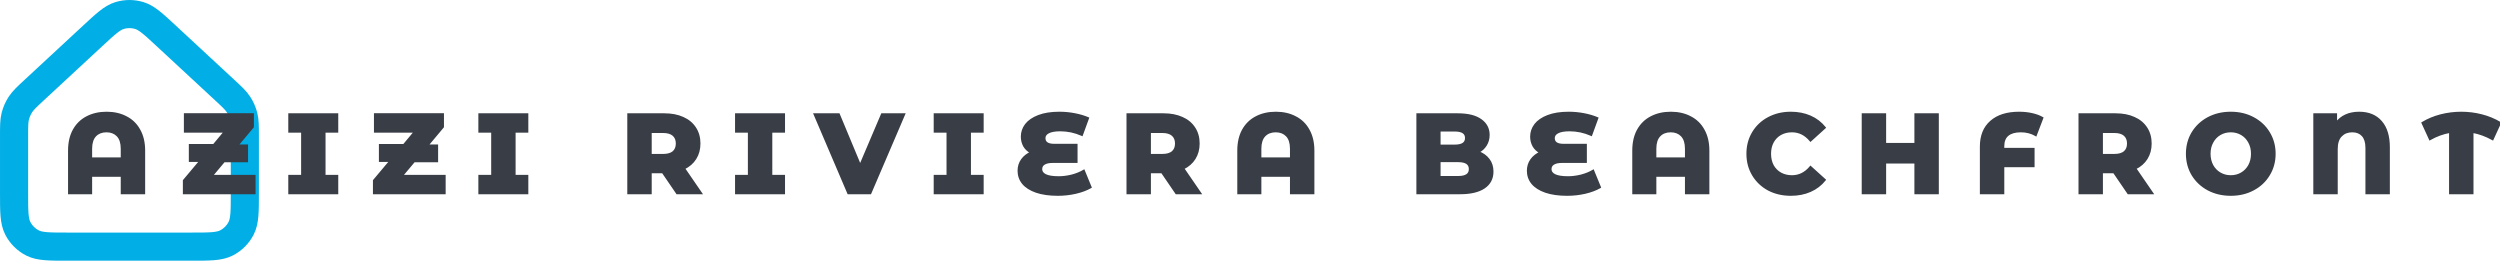 <svg width="889" height="93" viewBox="0 0 889 93" fill="none" xmlns="http://www.w3.org/2000/svg">
<path d="M5.004 48.455C5.004 44.849 5.004 43.046 5.429 41.359C5.806 39.864 6.427 38.442 7.267 37.15C8.215 35.691 9.537 34.465 12.182 32.014L32.973 12.745C37.578 8.477 39.88 6.343 42.497 5.536C44.802 4.826 47.267 4.826 49.572 5.536C52.189 6.343 54.491 8.477 59.096 12.745L79.886 32.014C82.531 34.465 83.854 35.691 84.802 37.15C85.642 38.442 86.263 39.864 86.64 41.359C87.065 43.046 87.065 44.849 87.065 48.455V68.49C87.065 75.215 87.065 78.578 85.756 81.147C84.605 83.407 82.768 85.244 80.508 86.395C77.939 87.704 74.576 87.704 67.851 87.704H24.218C17.492 87.704 14.13 87.704 11.561 86.395C9.301 85.244 7.464 83.407 6.313 81.147C5.004 78.578 5.004 75.215 5.004 68.49V48.455Z" stroke="#01AEE6" stroke-width="10"/>
<path d="M37.908 40.109C40.55 40.109 42.872 40.642 44.873 41.71C46.902 42.751 48.463 44.285 49.557 46.313C50.678 48.315 51.238 50.73 51.238 53.559V68.69H43.312V62.485H32.384V68.69H24.578V53.559C24.578 50.73 25.125 48.315 26.22 46.313C27.34 44.285 28.902 42.751 30.903 41.71C32.931 40.642 35.266 40.109 37.908 40.109ZM43.312 56.361V52.878C43.312 50.823 42.819 49.276 41.831 48.235C40.844 47.194 39.523 46.673 37.868 46.673C36.187 46.673 34.853 47.194 33.865 48.235C32.878 49.276 32.384 50.823 32.384 52.878V56.361H43.312ZM90.505 62.565V68.69H65.407V64.207L71.291 57.201H67.528V51.597H76.015L80.018 46.794H65.767V40.629H89.905V45.112L84.341 51.757H87.823V57.322H79.657L75.254 62.565H90.505ZM115.382 46.794V62.565H119.906V68.69H102.893V62.565H107.456V46.794H102.893V40.669H119.906V46.794H115.382ZM158.095 62.565V68.69H132.996V64.207L138.881 57.201H135.118V51.597H143.604L147.607 46.794H133.356V40.629H157.495V45.112L151.93 51.757H155.413V57.322H147.247L142.844 62.565H158.095ZM182.972 46.794V62.565H187.495V68.69H170.482V62.565H175.046V46.794H170.482V40.669H187.495V46.794H182.972ZM235.693 61.244H231.369V68.69H223.443V40.669H236.253C238.788 40.669 240.99 41.096 242.858 41.95C244.726 42.777 246.167 43.978 247.181 45.553C248.195 47.1 248.702 48.929 248.702 51.037C248.702 53.065 248.222 54.84 247.261 56.361C246.327 57.855 244.98 59.029 243.218 59.883L249.263 68.69H240.776L235.693 61.244ZM240.696 51.037C240.696 49.729 240.283 48.715 239.455 47.995C238.628 47.274 237.401 46.914 235.773 46.914H231.369V55.12H235.773C237.401 55.12 238.628 54.773 239.455 54.079C240.283 53.358 240.696 52.344 240.696 51.037ZM274.251 46.794V62.565H278.774V68.69H261.761V62.565H266.325V46.794H261.761V40.669H278.774V46.794H274.251ZM321.487 40.669L309.478 68.69H301.672L289.703 40.669H298.27L305.875 58.923L313.641 40.669H321.487ZM344.889 46.794V62.565H349.413V68.69H332.4V62.565H336.964V46.794H332.4V40.669H349.413V46.794H344.889ZM387.802 66.568C386.361 67.396 384.613 68.049 382.559 68.53C380.504 69.01 378.369 69.25 376.154 69.25C373.165 69.25 370.616 68.89 368.508 68.17C366.427 67.449 364.852 66.448 363.785 65.167C362.744 63.886 362.223 62.405 362.223 60.724C362.223 59.256 362.624 57.962 363.424 56.841C364.225 55.72 365.332 54.853 366.747 54.239C365.653 53.679 364.812 52.905 364.225 51.917C363.664 50.903 363.384 49.796 363.384 48.595C363.384 47.047 363.865 45.633 364.825 44.352C365.813 43.071 367.307 42.043 369.309 41.27C371.31 40.496 373.779 40.109 376.714 40.109C378.556 40.109 380.37 40.282 382.158 40.629C383.946 40.976 385.521 41.443 386.882 42.03L384.72 47.955C382.238 46.86 379.676 46.313 377.034 46.313C375.14 46.313 373.725 46.567 372.791 47.074C371.857 47.554 371.39 48.235 371.39 49.115C371.39 50.717 372.551 51.517 374.873 51.517H382.799V57.562H374.352C372.991 57.562 371.964 57.788 371.27 58.242C370.576 58.669 370.229 59.31 370.229 60.164C370.229 61.071 370.736 61.778 371.751 62.285C372.765 62.792 374.339 63.046 376.474 63.046C377.995 63.046 379.556 62.846 381.158 62.445C382.785 62.018 384.2 61.445 385.401 60.724L387.802 66.568ZM413.208 61.244H408.885V68.69H400.959V40.669H413.768C416.304 40.669 418.505 41.096 420.373 41.95C422.241 42.777 423.683 43.978 424.697 45.553C425.711 47.1 426.218 48.929 426.218 51.037C426.218 53.065 425.737 54.84 424.777 56.361C423.843 57.855 422.495 59.029 420.734 59.883L426.778 68.69H418.292L413.208 61.244ZM418.212 51.037C418.212 49.729 417.798 48.715 416.971 47.995C416.144 47.274 414.916 46.914 413.288 46.914H408.885V55.12H413.288C414.916 55.12 416.144 54.773 416.971 54.079C417.798 53.358 418.212 52.344 418.212 51.037ZM453.688 40.109C456.33 40.109 458.651 40.642 460.653 41.71C462.681 42.751 464.242 44.285 465.336 46.313C466.457 48.315 467.018 50.73 467.018 53.559V68.69H459.092V62.485H448.164V68.69H440.358V53.559C440.358 50.73 440.905 48.315 441.999 46.313C443.12 44.285 444.681 42.751 446.682 41.71C448.711 40.642 451.046 40.109 453.688 40.109ZM459.092 56.361V52.878C459.092 50.823 458.598 49.276 457.611 48.235C456.623 47.194 455.302 46.673 453.648 46.673C451.966 46.673 450.632 47.194 449.645 48.235C448.657 49.276 448.164 50.823 448.164 52.878V56.361H459.092ZM525.58 54.079C527.181 54.639 528.435 55.52 529.343 56.721C530.25 57.895 530.704 59.323 530.704 61.004C530.704 63.459 529.716 65.354 527.741 66.689C525.767 68.023 522.911 68.69 519.175 68.69H504.044V40.669H518.374C521.95 40.669 524.672 41.336 526.541 42.67C528.409 43.978 529.343 45.753 529.343 47.995C529.343 49.329 529.009 50.53 528.342 51.597C527.701 52.638 526.781 53.465 525.58 54.079ZM511.89 46.393V51.797H517.334C520.002 51.797 521.337 50.89 521.337 49.075C521.337 47.287 520.002 46.393 517.334 46.393H511.89ZM518.535 62.966C521.31 62.966 522.698 62.018 522.698 60.124C522.698 58.229 521.31 57.282 518.535 57.282H511.89V62.966H518.535ZM568.914 66.568C567.473 67.396 565.725 68.049 563.67 68.53C561.616 69.01 559.481 69.25 557.266 69.25C554.277 69.25 551.728 68.89 549.62 68.17C547.538 67.449 545.964 66.448 544.896 65.167C543.856 63.886 543.335 62.405 543.335 60.724C543.335 59.256 543.736 57.962 544.536 56.841C545.337 55.72 546.444 54.853 547.859 54.239C546.764 53.679 545.924 52.905 545.337 51.917C544.776 50.903 544.496 49.796 544.496 48.595C544.496 47.047 544.976 45.633 545.937 44.352C546.925 43.071 548.419 42.043 550.421 41.27C552.422 40.496 554.891 40.109 557.826 40.109C559.667 40.109 561.482 40.282 563.27 40.629C565.058 40.976 566.633 41.443 567.994 42.03L565.832 47.955C563.35 46.86 560.788 46.313 558.146 46.313C556.252 46.313 554.837 46.567 553.903 47.074C552.969 47.554 552.502 48.235 552.502 49.115C552.502 50.717 553.663 51.517 555.985 51.517H563.911V57.562H555.464C554.103 57.562 553.076 57.788 552.382 58.242C551.688 58.669 551.341 59.31 551.341 60.164C551.341 61.071 551.848 61.778 552.862 62.285C553.876 62.792 555.451 63.046 557.586 63.046C559.107 63.046 560.668 62.846 562.269 62.445C563.897 62.018 565.312 61.445 566.513 60.724L568.914 66.568ZM594.144 40.109C596.786 40.109 599.108 40.642 601.109 41.71C603.138 42.751 604.699 44.285 605.793 46.313C606.914 48.315 607.474 50.73 607.474 53.559V68.69H599.548V62.485H588.62V68.69H580.814V53.559C580.814 50.73 581.361 48.315 582.455 46.313C583.576 44.285 585.137 42.751 587.139 41.71C589.167 40.642 591.502 40.109 594.144 40.109ZM599.548 56.361V52.878C599.548 50.823 599.054 49.276 598.067 48.235C597.08 47.194 595.759 46.673 594.104 46.673C592.423 46.673 591.089 47.194 590.101 48.235C589.114 49.276 588.62 50.823 588.62 52.878V56.361H599.548ZM636.814 69.25C633.878 69.25 631.236 68.637 628.888 67.409C626.566 66.155 624.738 64.42 623.404 62.205C622.069 59.99 621.402 57.482 621.402 54.679C621.402 51.877 622.069 49.369 623.404 47.154C624.738 44.939 626.566 43.218 628.888 41.99C631.236 40.736 633.878 40.109 636.814 40.109C639.376 40.109 641.684 40.562 643.739 41.47C645.794 42.377 647.502 43.685 648.863 45.393L643.819 49.956C642.004 47.768 639.803 46.673 637.214 46.673C635.693 46.673 634.332 47.007 633.131 47.674C631.957 48.341 631.036 49.289 630.369 50.516C629.729 51.717 629.408 53.105 629.408 54.679C629.408 56.254 629.729 57.655 630.369 58.883C631.036 60.084 631.957 61.018 633.131 61.685C634.332 62.352 635.693 62.685 637.214 62.685C639.803 62.685 642.004 61.591 643.819 59.403L648.863 63.967C647.502 65.674 645.794 66.982 643.739 67.889C641.684 68.797 639.376 69.25 636.814 69.25ZM689.064 40.669V68.69H681.138V57.762H670.33V68.69H662.404V40.669H670.33V51.197H681.138V40.669H689.064ZM718.593 46.673C716.565 46.673 715.017 47.114 713.949 47.995C712.882 48.875 712.348 50.209 712.348 51.998V52.958H723.116V59.083H712.348V68.69H704.422V52.118C704.422 48.301 705.61 45.352 707.985 43.271C710.36 41.163 713.696 40.109 717.992 40.109C719.62 40.109 721.141 40.269 722.556 40.589C723.997 40.909 725.224 41.363 726.238 41.95L723.917 48.035C722.369 47.127 720.594 46.673 718.593 46.673ZM751.742 61.244H747.419V68.69H739.493V40.669H752.303C754.838 40.669 757.039 41.096 758.908 41.95C760.776 42.777 762.217 43.978 763.231 45.553C764.245 47.1 764.752 48.929 764.752 51.037C764.752 53.065 764.272 54.84 763.311 56.361C762.377 57.855 761.029 59.029 759.268 59.883L765.312 68.69H756.826L751.742 61.244ZM756.746 51.037C756.746 49.729 756.332 48.715 755.505 47.995C754.678 47.274 753.45 46.914 751.822 46.914H747.419V55.12H751.822C753.45 55.12 754.678 54.773 755.505 54.079C756.332 53.358 756.746 52.344 756.746 51.037ZM793.263 69.25C790.3 69.25 787.632 68.623 785.257 67.369C782.908 66.115 781.053 64.38 779.692 62.165C778.358 59.95 777.691 57.455 777.691 54.679C777.691 51.904 778.358 49.409 779.692 47.194C781.053 44.979 782.908 43.244 785.257 41.99C787.632 40.736 790.3 40.109 793.263 40.109C796.225 40.109 798.88 40.736 801.229 41.99C803.604 43.244 805.458 44.979 806.793 47.194C808.154 49.409 808.834 51.904 808.834 54.679C808.834 57.455 808.154 59.95 806.793 62.165C805.458 64.38 803.604 66.115 801.229 67.369C798.88 68.623 796.225 69.25 793.263 69.25ZM793.263 62.685C794.677 62.685 795.958 62.352 797.105 61.685C798.253 61.018 799.16 60.084 799.827 58.883C800.495 57.655 800.828 56.254 800.828 54.679C800.828 53.105 800.495 51.717 799.827 50.516C799.16 49.289 798.253 48.341 797.105 47.674C795.958 47.007 794.677 46.673 793.263 46.673C791.848 46.673 790.567 47.007 789.42 47.674C788.272 48.341 787.365 49.289 786.698 50.516C786.03 51.717 785.697 53.105 785.697 54.679C785.697 56.254 786.03 57.655 786.698 58.883C787.365 60.084 788.272 61.018 789.42 61.685C790.567 62.352 791.848 62.685 793.263 62.685ZM838.925 40.109C842.261 40.109 844.849 41.176 846.691 43.311C848.532 45.419 849.453 48.435 849.453 52.358V68.69H841.527V52.598C841.527 50.623 841.073 49.142 840.166 48.155C839.285 47.167 838.044 46.673 836.443 46.673C834.788 46.673 833.454 47.207 832.44 48.275C831.426 49.316 830.919 50.89 830.919 52.998V68.69H822.993V40.669H830.679V43.871C832.573 41.363 835.322 40.109 838.925 40.109ZM886.357 49.476C884.009 48.168 881.62 47.301 879.192 46.874V68.69H871.266V46.874C868.784 47.301 866.396 48.168 864.1 49.476L861.458 43.711C863.407 42.537 865.555 41.643 867.903 41.029C870.278 40.416 872.72 40.109 875.229 40.109C877.737 40.109 880.166 40.416 882.514 41.029C884.889 41.643 887.051 42.537 888.999 43.711L886.357 49.476Z" fill="#393E46"/>
<path d="M44.873 41.71L44.695 42.045L44.7 42.048L44.873 41.71ZM49.557 46.313L49.223 46.494L49.226 46.499L49.557 46.313ZM51.238 68.69V69.07H51.618V68.69H51.238ZM43.312 68.69H42.933V69.07H43.312V68.69ZM43.312 62.485H43.692V62.106H43.312V62.485ZM32.384 62.485V62.106H32.004V62.485H32.384ZM32.384 68.69V69.07H32.764V68.69H32.384ZM24.578 68.69H24.199V69.07H24.578V68.69ZM26.22 46.313L25.887 46.13L25.886 46.131L26.22 46.313ZM30.903 41.71L31.078 42.047L31.08 42.046L30.903 41.71ZM43.312 56.361V56.74H43.692V56.361H43.312ZM41.831 48.235L42.107 47.973L41.831 48.235ZM33.865 48.235L33.59 47.973L33.865 48.235ZM32.384 56.361H32.004V56.74H32.384V56.361ZM37.908 40.488C40.498 40.488 42.757 41.011 44.695 42.045L45.052 41.375C42.987 40.273 40.602 39.729 37.908 39.729V40.488ZM44.7 42.048C46.659 43.053 48.165 44.532 49.223 46.494L49.891 46.133C48.761 44.038 47.144 42.448 45.047 41.372L44.7 42.048ZM49.226 46.499C50.308 48.432 50.858 50.78 50.858 53.559H51.618C51.618 50.68 51.048 48.198 49.888 46.128L49.226 46.499ZM50.858 53.559V68.69H51.618V53.559H50.858ZM51.238 68.31H43.312V69.07H51.238V68.31ZM43.692 68.69V62.485H42.933V68.69H43.692ZM43.312 62.106H32.384V62.865H43.312V62.106ZM32.004 62.485V68.69H32.764V62.485H32.004ZM32.384 68.31H24.578V69.07H32.384V68.31ZM24.958 68.69V53.559H24.199V68.69H24.958ZM24.958 53.559C24.958 50.779 25.496 48.429 26.553 46.495L25.886 46.131C24.755 48.2 24.199 50.681 24.199 53.559H24.958ZM26.552 46.497C27.638 44.532 29.145 43.052 31.078 42.047L30.728 41.373C28.658 42.449 27.043 44.038 25.887 46.13L26.552 46.497ZM31.08 42.046C33.046 41.011 35.319 40.488 37.908 40.488V39.729C35.214 39.729 32.817 40.273 30.726 41.374L31.08 42.046ZM43.692 56.361V52.878H42.933V56.361H43.692ZM43.692 52.878C43.692 50.768 43.185 49.11 42.107 47.973L41.556 48.496C42.452 49.441 42.933 50.879 42.933 52.878H43.692ZM42.107 47.973C41.036 46.845 39.61 46.294 37.868 46.294V47.053C39.436 47.053 40.651 47.543 41.556 48.496L42.107 47.973ZM37.868 46.294C36.102 46.294 34.661 46.844 33.59 47.973L34.141 48.496C35.044 47.544 36.272 47.053 37.868 47.053V46.294ZM33.59 47.973C32.511 49.11 32.004 50.768 32.004 52.878H32.764C32.764 50.879 33.245 49.441 34.141 48.496L33.59 47.973ZM32.004 52.878V56.361H32.764V52.878H32.004ZM32.384 56.74H43.312V55.981H32.384V56.74ZM90.505 62.565H90.885V62.186H90.505V62.565ZM90.505 68.69V69.07H90.885V68.69H90.505ZM65.407 68.69H65.027V69.07H65.407V68.69ZM65.407 64.207L65.116 63.962L65.027 64.068V64.207H65.407ZM71.291 57.201L71.582 57.446L72.106 56.822H71.291V57.201ZM67.528 57.201H67.148V57.581H67.528V57.201ZM67.528 51.597V51.217H67.148V51.597H67.528ZM76.015 51.597V51.977H76.192L76.306 51.84L76.015 51.597ZM80.018 46.794L80.309 47.037L80.828 46.414H80.018V46.794ZM65.767 46.794H65.387V47.173H65.767V46.794ZM65.767 40.629V40.249H65.387V40.629H65.767ZM89.905 40.629H90.285V40.249H89.905V40.629ZM89.905 45.112L90.196 45.356L90.285 45.25V45.112H89.905ZM84.341 51.757L84.05 51.514L83.528 52.137H84.341V51.757ZM87.823 51.757H88.203V51.378H87.823V51.757ZM87.823 57.322V57.701H88.203V57.322H87.823ZM79.657 57.322V56.942H79.48L79.367 57.077L79.657 57.322ZM75.254 62.565L74.963 62.321L74.439 62.945H75.254V62.565ZM90.126 62.565V68.69H90.885V62.565H90.126ZM90.505 68.31H65.407V69.07H90.505V68.31ZM65.786 68.69V64.207H65.027V68.69H65.786ZM65.698 64.451L71.582 57.446L71 56.957L65.116 63.962L65.698 64.451ZM71.291 56.822H67.528V57.581H71.291V56.822ZM67.908 57.201V51.597H67.148V57.201H67.908ZM67.528 51.977H76.015V51.217H67.528V51.977ZM76.306 51.84L80.309 47.037L79.726 46.55L75.723 51.354L76.306 51.84ZM80.018 46.414H65.767V47.173H80.018V46.414ZM66.147 46.794V40.629H65.387V46.794H66.147ZM65.767 41.009H89.905V40.249H65.767V41.009ZM89.525 40.629V45.112H90.285V40.629H89.525ZM89.614 44.869L84.05 51.514L84.632 52.001L90.196 45.356L89.614 44.869ZM84.341 52.137H87.823V51.378H84.341V52.137ZM87.444 51.757V57.322H88.203V51.757H87.444ZM87.823 56.942H79.657V57.701H87.823V56.942ZM79.367 57.077L74.963 62.321L75.545 62.81L79.948 57.566L79.367 57.077ZM75.254 62.945H90.505V62.186H75.254V62.945ZM115.382 46.794V46.414H115.002V46.794H115.382ZM115.382 62.565H115.002V62.945H115.382V62.565ZM119.906 62.565H120.285V62.186H119.906V62.565ZM119.906 68.69V69.07H120.285V68.69H119.906ZM102.893 68.69H102.513V69.07H102.893V68.69ZM102.893 62.565V62.186H102.513V62.565H102.893ZM107.456 62.565V62.945H107.836V62.565H107.456ZM107.456 46.794H107.836V46.414H107.456V46.794ZM102.893 46.794H102.513V47.173H102.893V46.794ZM102.893 40.669V40.289H102.513V40.669H102.893ZM119.906 40.669H120.285V40.289H119.906V40.669ZM119.906 46.794V47.173H120.285V46.794H119.906ZM115.002 46.794V62.565H115.762V46.794H115.002ZM115.382 62.945H119.906V62.186H115.382V62.945ZM119.526 62.565V68.69H120.285V62.565H119.526ZM119.906 68.31H102.893V69.07H119.906V68.31ZM103.273 68.69V62.565H102.513V68.69H103.273ZM102.893 62.945H107.456V62.186H102.893V62.945ZM107.836 62.565V46.794H107.076V62.565H107.836ZM107.456 46.414H102.893V47.173H107.456V46.414ZM103.273 46.794V40.669H102.513V46.794H103.273ZM102.893 41.049H119.906V40.289H102.893V41.049ZM119.526 40.669V46.794H120.285V40.669H119.526ZM119.906 46.414H115.382V47.173H119.906V46.414ZM158.095 62.565H158.475V62.186H158.095V62.565ZM158.095 68.69V69.07H158.475V68.69H158.095ZM132.996 68.69H132.616V69.07H132.996V68.69ZM132.996 64.207L132.705 63.962L132.616 64.068V64.207H132.996ZM138.881 57.201L139.171 57.446L139.696 56.822H138.881V57.201ZM135.118 57.201H134.738V57.581H135.118V57.201ZM135.118 51.597V51.217H134.738V51.597H135.118ZM143.604 51.597V51.977H143.782L143.896 51.84L143.604 51.597ZM147.607 46.794L147.899 47.037L148.418 46.414H147.607V46.794ZM133.356 46.794H132.977V47.173H133.356V46.794ZM133.356 40.629V40.249H132.977V40.629H133.356ZM157.495 40.629H157.874V40.249H157.495V40.629ZM157.495 45.112L157.786 45.356L157.874 45.25V45.112H157.495ZM151.93 51.757L151.639 51.514L151.117 52.137H151.93V51.757ZM155.413 51.757H155.793V51.378H155.413V51.757ZM155.413 57.322V57.701H155.793V57.322H155.413ZM147.247 57.322V56.942H147.07L146.956 57.077L147.247 57.322ZM142.844 62.565L142.553 62.321L142.029 62.945H142.844V62.565ZM157.715 62.565V68.69H158.475V62.565H157.715ZM158.095 68.31H132.996V69.07H158.095V68.31ZM133.376 68.69V64.207H132.616V68.69H133.376ZM133.287 64.451L139.171 57.446L138.59 56.957L132.705 63.962L133.287 64.451ZM138.881 56.822H135.118V57.581H138.881V56.822ZM135.498 57.201V51.597H134.738V57.201H135.498ZM135.118 51.977H143.604V51.217H135.118V51.977ZM143.896 51.84L147.899 47.037L147.315 46.55L143.312 51.354L143.896 51.84ZM147.607 46.414H133.356V47.173H147.607V46.414ZM133.736 46.794V40.629H132.977V46.794H133.736ZM133.356 41.009H157.495V40.249H133.356V41.009ZM157.115 40.629V45.112H157.874V40.629H157.115ZM157.203 44.869L151.639 51.514L152.222 52.001L157.786 45.356L157.203 44.869ZM151.93 52.137H155.413V51.378H151.93V52.137ZM155.033 51.757V57.322H155.793V51.757H155.033ZM155.413 56.942H147.247V57.701H155.413V56.942ZM146.956 57.077L142.553 62.321L143.134 62.81L147.538 57.566L146.956 57.077ZM142.844 62.945H158.095V62.186H142.844V62.945ZM182.972 46.794V46.414H182.592V46.794H182.972ZM182.972 62.565H182.592V62.945H182.972V62.565ZM187.495 62.565H187.875V62.186H187.495V62.565ZM187.495 68.69V69.07H187.875V68.69H187.495ZM170.482 68.69H170.103V69.07H170.482V68.69ZM170.482 62.565V62.186H170.103V62.565H170.482ZM175.046 62.565V62.945H175.426V62.565H175.046ZM175.046 46.794H175.426V46.414H175.046V46.794ZM170.482 46.794H170.103V47.173H170.482V46.794ZM170.482 40.669V40.289H170.103V40.669H170.482ZM187.495 40.669H187.875V40.289H187.495V40.669ZM187.495 46.794V47.173H187.875V46.794H187.495ZM182.592 46.794V62.565H183.351V46.794H182.592ZM182.972 62.945H187.495V62.186H182.972V62.945ZM187.115 62.565V68.69H187.875V62.565H187.115ZM187.495 68.31H170.482V69.07H187.495V68.31ZM170.862 68.69V62.565H170.103V68.69H170.862ZM170.482 62.945H175.046V62.186H170.482V62.945ZM175.426 62.565V46.794H174.666V62.565H175.426ZM175.046 46.414H170.482V47.173H175.046V46.414ZM170.862 46.794V40.669H170.103V46.794H170.862ZM170.482 41.049H187.495V40.289H170.482V41.049ZM187.115 40.669V46.794H187.875V40.669H187.115ZM187.495 46.414H182.972V47.173H187.495V46.414ZM235.693 61.244L236.006 61.03L235.893 60.865H235.693V61.244ZM231.369 61.244V60.865H230.99V61.244H231.369ZM231.369 68.69V69.07H231.749V68.69H231.369ZM223.443 68.69H223.064V69.07H223.443V68.69ZM223.443 40.669V40.289H223.064V40.669H223.443ZM242.858 41.95L242.7 42.295L242.704 42.297L242.858 41.95ZM247.181 45.553L246.862 45.758L246.864 45.761L247.181 45.553ZM247.261 56.361L246.94 56.158L246.939 56.16L247.261 56.361ZM243.218 59.883L243.053 59.542L242.655 59.734L242.905 60.098L243.218 59.883ZM249.263 68.69V69.07H249.984L249.576 68.475L249.263 68.69ZM240.776 68.69L240.463 68.904L240.576 69.07H240.776V68.69ZM231.369 46.914V46.534H230.99V46.914H231.369ZM231.369 55.12H230.99V55.5H231.369V55.12ZM239.455 54.079L239.7 54.37L239.705 54.365L239.455 54.079ZM235.693 60.865H231.369V61.624H235.693V60.865ZM230.99 61.244V68.69H231.749V61.244H230.99ZM231.369 68.31H223.443V69.07H231.369V68.31ZM223.823 68.69V40.669H223.064V68.69H223.823ZM223.443 41.049H236.253V40.289H223.443V41.049ZM236.253 41.049C238.746 41.049 240.892 41.469 242.7 42.295L243.016 41.605C241.088 40.723 238.83 40.289 236.253 40.289V41.049ZM242.704 42.297C244.511 43.097 245.892 44.252 246.862 45.758L247.5 45.347C246.443 43.705 244.941 42.457 243.012 41.603L242.704 42.297ZM246.864 45.761C247.832 47.239 248.323 48.992 248.323 51.037H249.082C249.082 48.865 248.559 46.963 247.499 45.345L246.864 45.761ZM248.323 51.037C248.323 53.003 247.858 54.705 246.94 56.158L247.582 56.564C248.586 54.974 249.082 53.127 249.082 51.037H248.323ZM246.939 56.16C246.047 57.587 244.757 58.715 243.053 59.542L243.384 60.225C245.202 59.343 246.607 58.124 247.583 56.562L246.939 56.16ZM242.905 60.098L248.95 68.905L249.576 68.475L243.531 59.669L242.905 60.098ZM249.263 68.31H240.776V69.07H249.263V68.31ZM241.09 68.476L236.006 61.03L235.379 61.459L240.463 68.904L241.09 68.476ZM241.076 51.037C241.076 49.642 240.631 48.515 239.705 47.708L239.206 48.281C239.935 48.915 240.317 49.816 240.317 51.037H241.076ZM239.705 47.708C238.782 46.904 237.449 46.534 235.773 46.534V47.294C237.352 47.294 238.475 47.644 239.206 48.281L239.705 47.708ZM235.773 46.534H231.369V47.294H235.773V46.534ZM230.99 46.914V55.12H231.749V46.914H230.99ZM231.369 55.5H235.773V54.74H231.369V55.5ZM235.773 55.5C237.446 55.5 238.777 55.144 239.699 54.37L239.211 53.788C238.48 54.402 237.355 54.74 235.773 54.74V55.5ZM239.705 54.365C240.631 53.559 241.076 52.431 241.076 51.037H240.317C240.317 52.258 239.935 53.158 239.206 53.793L239.705 54.365ZM274.251 46.794V46.414H273.871V46.794H274.251ZM274.251 62.565H273.871V62.945H274.251V62.565ZM278.774 62.565H279.154V62.186H278.774V62.565ZM278.774 68.69V69.07H279.154V68.69H278.774ZM261.761 68.69H261.382V69.07H261.761V68.69ZM261.761 62.565V62.186H261.382V62.565H261.761ZM266.325 62.565V62.945H266.705V62.565H266.325ZM266.325 46.794H266.705V46.414H266.325V46.794ZM261.761 46.794H261.382V47.173H261.761V46.794ZM261.761 40.669V40.289H261.382V40.669H261.761ZM278.774 40.669H279.154V40.289H278.774V40.669ZM278.774 46.794V47.173H279.154V46.794H278.774ZM273.871 46.794V62.565H274.631V46.794H273.871ZM274.251 62.945H278.774V62.186H274.251V62.945ZM278.394 62.565V68.69H279.154V62.565H278.394ZM278.774 68.31H261.761V69.07H278.774V68.31ZM262.141 68.69V62.565H261.382V68.69H262.141ZM261.761 62.945H266.325V62.186H261.761V62.945ZM266.705 62.565V46.794H265.945V62.565H266.705ZM266.325 46.414H261.761V47.173H266.325V46.414ZM262.141 46.794V40.669H261.382V46.794H262.141ZM261.761 41.049H278.774V40.289H261.761V41.049ZM278.394 40.669V46.794H279.154V40.669H278.394ZM278.774 46.414H274.251V47.173H278.774V46.414ZM321.487 40.669L321.836 40.819L322.063 40.289H321.487V40.669ZM309.478 68.69V69.07H309.728L309.827 68.84L309.478 68.69ZM301.672 68.69L301.323 68.839L301.421 69.07H301.672V68.69ZM289.703 40.669V40.289H289.128L289.354 40.818L289.703 40.669ZM298.27 40.669L298.62 40.523L298.523 40.289H298.27V40.669ZM305.875 58.923L305.525 59.069L305.872 59.901L306.225 59.071L305.875 58.923ZM313.641 40.669V40.289H313.39L313.292 40.52L313.641 40.669ZM321.138 40.519L309.129 68.54L309.827 68.84L321.836 40.819L321.138 40.519ZM309.478 68.31H301.672V69.07H309.478V68.31ZM302.021 68.541L290.053 40.52L289.354 40.818L301.323 68.839L302.021 68.541ZM289.703 41.049H298.27V40.289H289.703V41.049ZM297.919 40.815L305.525 59.069L306.226 58.777L298.62 40.523L297.919 40.815ZM306.225 59.071L313.991 40.818L313.292 40.52L305.526 58.774L306.225 59.071ZM313.641 41.049H321.487V40.289H313.641V41.049ZM344.889 46.794V46.414H344.51V46.794H344.889ZM344.889 62.565H344.51V62.945H344.889V62.565ZM349.413 62.565H349.793V62.186H349.413V62.565ZM349.413 68.69V69.07H349.793V68.69H349.413ZM332.4 68.69H332.02V69.07H332.4V68.69ZM332.4 62.565V62.186H332.02V62.565H332.4ZM336.964 62.565V62.945H337.343V62.565H336.964ZM336.964 46.794H337.343V46.414H336.964V46.794ZM332.4 46.794H332.02V47.173H332.4V46.794ZM332.4 40.669V40.289H332.02V40.669H332.4ZM349.413 40.669H349.793V40.289H349.413V40.669ZM349.413 46.794V47.173H349.793V46.794H349.413ZM344.51 46.794V62.565H345.269V46.794H344.51ZM344.889 62.945H349.413V62.186H344.889V62.945ZM349.033 62.565V68.69H349.793V62.565H349.033ZM349.413 68.31H332.4V69.07H349.413V68.31ZM332.78 68.69V62.565H332.02V68.69H332.78ZM332.4 62.945H336.964V62.186H332.4V62.945ZM337.343 62.565V46.794H336.584V62.565H337.343ZM336.964 46.414H332.4V47.173H336.964V46.414ZM332.78 46.794V40.669H332.02V46.794H332.78ZM332.4 41.049H349.413V40.289H332.4V41.049ZM349.033 40.669V46.794H349.793V40.669H349.033ZM349.413 46.414H344.889V47.173H349.413V46.414ZM387.802 66.568L387.992 66.898L388.28 66.732L388.154 66.424L387.802 66.568ZM382.559 68.53L382.472 68.16L382.559 68.53ZM368.508 68.17L368.384 68.528L368.385 68.529L368.508 68.17ZM363.785 65.167L363.49 65.407L363.493 65.41L363.785 65.167ZM363.424 56.841L363.733 57.062L363.424 56.841ZM366.747 54.239L366.898 54.588L367.635 54.268L366.92 53.901L366.747 54.239ZM364.225 51.917L363.892 52.101L363.898 52.111L364.225 51.917ZM364.825 44.352L364.525 44.12L364.522 44.124L364.825 44.352ZM369.309 41.27L369.172 40.915L369.309 41.27ZM382.158 40.629L382.086 41.002L382.158 40.629ZM386.882 42.03L387.239 42.16L387.361 41.823L387.032 41.681L386.882 42.03ZM384.72 47.955L384.567 48.302L384.938 48.465L385.077 48.085L384.72 47.955ZM372.791 47.074L372.965 47.412L372.972 47.408L372.791 47.074ZM382.799 51.517H383.179V51.137H382.799V51.517ZM382.799 57.562V57.941H383.179V57.562H382.799ZM371.27 58.242L371.469 58.566L371.478 58.56L371.27 58.242ZM371.75 62.285L371.92 61.946L371.75 62.285ZM381.158 62.445L381.25 62.814L381.254 62.813L381.158 62.445ZM385.401 60.724L385.752 60.58L385.584 60.171L385.205 60.398L385.401 60.724ZM387.613 66.239C386.212 67.044 384.5 67.686 382.472 68.16L382.645 68.9C384.727 68.413 386.511 67.748 387.992 66.898L387.613 66.239ZM382.472 68.16C380.447 68.633 378.341 68.871 376.154 68.871V69.63C378.396 69.63 380.56 69.387 382.645 68.9L382.472 68.16ZM376.154 68.871C373.193 68.871 370.689 68.513 368.631 67.81L368.385 68.529C370.544 69.267 373.136 69.63 376.154 69.63V68.871ZM368.632 67.811C366.596 67.106 365.087 66.138 364.076 64.924L363.493 65.41C364.617 66.759 366.257 67.792 368.384 68.528L368.632 67.811ZM364.079 64.928C363.095 63.716 362.603 62.32 362.603 60.724H361.844C361.844 62.491 362.393 64.057 363.49 65.407L364.079 64.928ZM362.603 60.724C362.603 59.33 362.982 58.114 363.733 57.062L363.115 56.62C362.266 57.81 361.844 59.183 361.844 60.724H362.603ZM363.733 57.062C364.489 56.004 365.539 55.177 366.898 54.588L366.596 53.891C365.126 54.529 363.961 55.437 363.115 56.62L363.733 57.062ZM366.92 53.901C365.885 53.371 365.099 52.645 364.551 51.723L363.898 52.111C364.525 53.165 365.421 53.987 366.574 54.577L366.92 53.901ZM364.557 51.734C364.029 50.778 363.764 49.734 363.764 48.595H363.004C363.004 49.858 363.3 51.029 363.892 52.101L364.557 51.734ZM363.764 48.595C363.764 47.132 364.216 45.797 365.129 44.58L364.522 44.124C363.513 45.468 363.004 46.962 363.004 48.595H363.764ZM365.126 44.584C366.059 43.373 367.488 42.38 369.446 41.624L369.172 40.915C367.126 41.706 365.566 42.769 364.525 44.12L365.126 44.584ZM369.446 41.624C371.391 40.872 373.809 40.488 376.714 40.488V39.729C373.748 39.729 371.23 40.12 369.172 40.915L369.446 41.624ZM376.714 40.488C378.532 40.488 380.322 40.66 382.086 41.002L382.231 40.256C380.419 39.905 378.58 39.729 376.714 39.729V40.488ZM382.086 41.002C383.853 41.345 385.4 41.805 386.731 42.379L387.032 41.681C385.641 41.081 384.04 40.607 382.231 40.256L382.086 41.002ZM386.525 41.9L384.363 47.824L385.077 48.085L387.239 42.16L386.525 41.9ZM384.873 47.607C382.345 46.492 379.731 45.934 377.034 45.934V46.693C379.622 46.693 382.132 47.228 384.567 48.302L384.873 47.607ZM377.034 45.934C375.119 45.934 373.628 46.188 372.61 46.74L372.972 47.408C373.823 46.946 375.161 46.693 377.034 46.693V45.934ZM372.618 46.736C371.586 47.266 371.01 48.062 371.01 49.115H371.77C371.77 48.407 372.128 47.842 372.965 47.412L372.618 46.736ZM371.01 49.115C371.01 50.021 371.347 50.748 372.045 51.229C372.718 51.693 373.68 51.897 374.873 51.897V51.137C373.744 51.137 372.964 50.941 372.477 50.604C372.014 50.285 371.77 49.811 371.77 49.115H371.01ZM374.873 51.897H382.799V51.137H374.873V51.897ZM382.419 51.517V57.562H383.179V51.517H382.419ZM382.799 57.182H374.352V57.941H382.799V57.182ZM374.352 57.182C372.96 57.182 371.846 57.412 371.062 57.924L371.478 58.56C372.082 58.165 373.022 57.941 374.352 57.941V57.182ZM371.071 57.919C370.259 58.419 369.85 59.185 369.85 60.164H370.609C370.609 59.434 370.894 58.919 371.469 58.566L371.071 57.919ZM369.85 60.164C369.85 61.253 370.476 62.073 371.581 62.625L371.92 61.946C370.996 61.484 370.609 60.889 370.609 60.164H369.85ZM371.581 62.625C372.676 63.172 374.323 63.425 376.474 63.425V62.666C374.355 62.666 372.853 62.412 371.92 61.946L371.581 62.625ZM376.474 63.425C378.029 63.425 379.621 63.221 381.25 62.814L381.065 62.077C379.492 62.47 377.962 62.666 376.474 62.666V63.425ZM381.254 62.813C382.91 62.378 384.359 61.792 385.596 61.05L385.205 60.398C384.041 61.097 382.661 61.658 381.061 62.078L381.254 62.813ZM385.049 60.868L387.451 66.713L388.154 66.424L385.752 60.58L385.049 60.868ZM413.208 61.244L413.522 61.03L413.409 60.865H413.208V61.244ZM408.885 61.244V60.865H408.505V61.244H408.885ZM408.885 68.69V69.07H409.265V68.69H408.885ZM400.959 68.69H400.579V69.07H400.959V68.69ZM400.959 40.669V40.289H400.579V40.669H400.959ZM420.373 41.95L420.215 42.295L420.22 42.297L420.373 41.95ZM424.697 45.553L424.377 45.758L424.379 45.761L424.697 45.553ZM424.777 56.361L424.456 56.158L424.455 56.16L424.777 56.361ZM420.734 59.883L420.568 59.542L420.171 59.734L420.421 60.098L420.734 59.883ZM426.778 68.69V69.07H427.499L427.091 68.475L426.778 68.69ZM418.292 68.69L417.978 68.904L418.091 69.07H418.292V68.69ZM408.885 46.914V46.534H408.505V46.914H408.885ZM408.885 55.12H408.505V55.5H408.885V55.12ZM416.971 54.079L417.215 54.37L417.22 54.365L416.971 54.079ZM413.208 60.865H408.885V61.624H413.208V60.865ZM408.505 61.244V68.69H409.265V61.244H408.505ZM408.885 68.31H400.959V69.07H408.885V68.31ZM401.339 68.69V40.669H400.579V68.69H401.339ZM400.959 41.049H413.768V40.289H400.959V41.049ZM413.768 41.049C416.262 41.049 418.407 41.469 420.216 42.295L420.531 41.605C418.603 40.723 416.346 40.289 413.768 40.289V41.049ZM420.22 42.297C422.026 43.097 423.407 44.252 424.377 45.758L425.016 45.347C423.958 43.705 422.457 42.457 420.527 41.603L420.22 42.297ZM424.379 45.761C425.347 47.239 425.838 48.992 425.838 51.037H426.598C426.598 48.865 426.074 46.963 425.014 45.345L424.379 45.761ZM425.838 51.037C425.838 53.003 425.373 54.705 424.456 56.158L425.098 56.564C426.102 54.974 426.598 53.127 426.598 51.037H425.838ZM424.455 56.16C423.563 57.587 422.272 58.715 420.568 59.542L420.899 60.225C422.718 59.343 424.123 58.124 425.099 56.562L424.455 56.16ZM420.421 60.098L426.465 68.905L427.091 68.475L421.047 59.669L420.421 60.098ZM426.778 68.31H418.292V69.07H426.778V68.31ZM418.605 68.476L413.522 61.03L412.894 61.459L417.978 68.904L418.605 68.476ZM418.592 51.037C418.592 49.642 418.146 48.515 417.22 47.708L416.721 48.281C417.45 48.915 417.832 49.816 417.832 51.037H418.592ZM417.22 47.708C416.297 46.904 414.965 46.534 413.288 46.534V47.294C414.867 47.294 415.99 47.644 416.721 48.281L417.22 47.708ZM413.288 46.534H408.885V47.294H413.288V46.534ZM408.505 46.914V55.12H409.265V46.914H408.505ZM408.885 55.5H413.288V54.74H408.885V55.5ZM413.288 55.5C414.962 55.5 416.292 55.144 417.215 54.37L416.727 53.788C415.995 54.402 414.87 54.74 413.288 54.74V55.5ZM417.22 54.365C418.146 53.559 418.592 52.431 418.592 51.037H417.832C417.832 52.258 417.45 53.158 416.721 53.793L417.22 54.365ZM460.653 41.71L460.474 42.045L460.479 42.048L460.653 41.71ZM465.336 46.313L465.002 46.494L465.005 46.499L465.336 46.313ZM467.018 68.69V69.07H467.397V68.69H467.018ZM459.092 68.69H458.712V69.07H459.092V68.69ZM459.092 62.485H459.471V62.106H459.092V62.485ZM448.164 62.485V62.106H447.784V62.485H448.164ZM448.164 68.69V69.07H448.543V68.69H448.164ZM440.358 68.69H439.978V69.07H440.358V68.69ZM441.999 46.313L441.667 46.13L441.666 46.131L441.999 46.313ZM446.682 41.71L446.858 42.047L446.859 42.046L446.682 41.71ZM459.092 56.361V56.74H459.471V56.361H459.092ZM457.611 48.235L457.886 47.973L457.611 48.235ZM449.645 48.235L449.369 47.973L449.645 48.235ZM448.164 56.361H447.784V56.74H448.164V56.361ZM453.688 40.488C456.278 40.488 458.536 41.011 460.474 42.045L460.832 41.375C458.767 40.273 456.382 39.729 453.688 39.729V40.488ZM460.479 42.048C462.439 43.053 463.944 44.532 465.002 46.494L465.671 46.133C464.54 44.038 462.924 42.448 460.826 41.372L460.479 42.048ZM465.005 46.499C466.087 48.432 466.638 50.78 466.638 53.559H467.397C467.397 50.68 466.827 48.198 465.668 46.128L465.005 46.499ZM466.638 53.559V68.69H467.397V53.559H466.638ZM467.018 68.31H459.092V69.07H467.018V68.31ZM459.471 68.69V62.485H458.712V68.69H459.471ZM459.092 62.106H448.164V62.865H459.092V62.106ZM447.784 62.485V68.69H448.543V62.485H447.784ZM448.164 68.31H440.358V69.07H448.164V68.31ZM440.737 68.69V53.559H439.978V68.69H440.737ZM440.737 53.559C440.737 50.779 441.275 48.429 442.332 46.495L441.666 46.131C440.535 48.2 439.978 50.681 439.978 53.559H440.737ZM442.331 46.497C443.417 44.532 444.924 43.052 446.858 42.047L446.507 41.373C444.437 42.449 442.822 44.038 441.667 46.13L442.331 46.497ZM446.859 42.046C448.825 41.011 451.098 40.488 453.688 40.488V39.729C450.993 39.729 448.596 40.273 446.506 41.374L446.859 42.046ZM459.471 56.361V52.878H458.712V56.361H459.471ZM459.471 52.878C459.471 50.768 458.965 49.11 457.886 47.973L457.335 48.496C458.231 49.441 458.712 50.879 458.712 52.878H459.471ZM457.886 47.973C456.816 46.845 455.389 46.294 453.648 46.294V47.053C455.215 47.053 456.431 47.543 457.335 48.496L457.886 47.973ZM453.648 46.294C451.882 46.294 450.441 46.844 449.369 47.973L449.92 48.496C450.823 47.544 452.051 47.053 453.648 47.053V46.294ZM449.369 47.973C448.291 49.11 447.784 50.768 447.784 52.878H448.543C448.543 50.879 449.024 49.441 449.92 48.496L449.369 47.973ZM447.784 52.878V56.361H448.543V52.878H447.784ZM448.164 56.74H459.092V55.981H448.164V56.74ZM525.58 54.079L525.407 53.741L524.617 54.145L525.454 54.438L525.58 54.079ZM529.343 56.721L529.04 56.95L529.042 56.953L529.343 56.721ZM527.741 66.689L527.954 67.003L527.741 66.689ZM504.044 68.69H503.664V69.07H504.044V68.69ZM504.044 40.669V40.289H503.664V40.669H504.044ZM526.54 42.67L526.32 42.98L526.323 42.982L526.54 42.67ZM528.342 51.597L528.02 51.396L528.018 51.398L528.342 51.597ZM511.89 46.393V46.014H511.51V46.393H511.89ZM511.89 51.797H511.51V52.177H511.89V51.797ZM511.89 57.282V56.902H511.51V57.282H511.89ZM511.89 62.966H511.51V63.346H511.89V62.966ZM525.454 54.438C526.994 54.977 528.183 55.816 529.04 56.95L529.646 56.492C528.688 55.224 527.368 54.303 525.705 53.721L525.454 54.438ZM529.042 56.953C529.891 58.052 530.324 59.395 530.324 61.004H531.083C531.083 59.251 530.609 57.738 529.643 56.489L529.042 56.953ZM530.324 61.004C530.324 63.338 529.395 65.113 527.529 66.374L527.954 67.003C530.037 65.596 531.083 63.581 531.083 61.004H530.324ZM527.529 66.374C525.643 67.648 522.875 68.31 519.175 68.31V69.07C522.947 69.07 525.89 68.398 527.954 67.003L527.529 66.374ZM519.175 68.31H504.044V69.07H519.175V68.31ZM504.423 68.69V40.669H503.664V68.69H504.423ZM504.044 41.049H518.374V40.289H504.044V41.049ZM518.374 41.049C521.912 41.049 524.543 41.711 526.32 42.98L526.761 42.361C524.802 40.962 521.988 40.289 518.374 40.289V41.049ZM526.323 42.982C528.091 44.22 528.963 45.879 528.963 47.995H529.722C529.722 45.626 528.726 43.737 526.758 42.359L526.323 42.982ZM528.963 47.995C528.963 49.262 528.647 50.392 528.02 51.396L528.664 51.798C529.371 50.667 529.722 49.396 529.722 47.995H528.963ZM528.018 51.398C527.418 52.374 526.552 53.155 525.407 53.741L525.753 54.417C527.009 53.775 527.985 52.902 528.665 51.796L528.018 51.398ZM511.51 46.393V51.797H512.269V46.393H511.51ZM511.89 52.177H517.334V51.418H511.89V52.177ZM517.334 52.177C518.699 52.177 519.79 51.947 520.549 51.431C521.335 50.897 521.716 50.09 521.716 49.075H520.957C520.957 49.875 520.671 50.429 520.122 50.803C519.547 51.194 518.637 51.418 517.334 51.418V52.177ZM521.716 49.075C521.716 48.072 521.333 47.275 520.547 46.748C519.789 46.24 518.698 46.014 517.334 46.014V46.773C518.638 46.773 519.549 46.994 520.124 47.379C520.673 47.747 520.957 48.291 520.957 49.075H521.716ZM517.334 46.014H511.89V46.773H517.334V46.014ZM518.535 63.346C519.954 63.346 521.085 63.105 521.871 62.569C522.683 62.014 523.077 61.178 523.077 60.124H522.318C522.318 60.964 522.018 61.548 521.443 61.941C520.841 62.352 519.891 62.586 518.535 62.586V63.346ZM523.077 60.124C523.077 59.069 522.683 58.233 521.871 57.678C521.085 57.142 519.954 56.902 518.535 56.902V57.661C519.891 57.661 520.841 57.895 521.443 58.306C522.018 58.699 522.318 59.283 522.318 60.124H523.077ZM518.535 56.902H511.89V57.661H518.535V56.902ZM511.51 57.282V62.966H512.269V57.282H511.51ZM511.89 63.346H518.535V62.586H511.89V63.346ZM568.914 66.568L569.103 66.898L569.392 66.732L569.266 66.424L568.914 66.568ZM563.67 68.53L563.584 68.16L563.67 68.53ZM549.62 68.17L549.496 68.528L549.497 68.529L549.62 68.17ZM544.896 65.167L544.602 65.407L544.605 65.41L544.896 65.167ZM544.536 56.841L544.845 57.062L544.536 56.841ZM547.859 54.239L548.01 54.588L548.747 54.268L548.032 53.901L547.859 54.239ZM545.337 51.917L545.004 52.101L545.01 52.111L545.337 51.917ZM545.937 44.352L545.636 44.12L545.633 44.124L545.937 44.352ZM550.421 41.27L550.284 40.915L550.421 41.27ZM563.27 40.629L563.198 41.002L563.27 40.629ZM567.994 42.03L568.35 42.16L568.473 41.823L568.144 41.681L567.994 42.03ZM565.832 47.955L565.679 48.302L566.05 48.465L566.189 48.085L565.832 47.955ZM553.903 47.074L554.077 47.412L554.084 47.408L553.903 47.074ZM563.911 51.517H564.29V51.137H563.911V51.517ZM563.911 57.562V57.941H564.29V57.562H563.911ZM552.382 58.242L552.581 58.566L552.59 58.56L552.382 58.242ZM552.862 62.285L553.032 61.946L552.862 62.285ZM562.269 62.445L562.361 62.814L562.366 62.813L562.269 62.445ZM566.513 60.724L566.864 60.58L566.696 60.171L566.317 60.398L566.513 60.724ZM568.725 66.239C567.324 67.044 565.612 67.686 563.584 68.16L563.757 68.9C565.839 68.413 567.623 67.748 569.103 66.898L568.725 66.239ZM563.584 68.16C561.559 68.633 559.453 68.871 557.266 68.871V69.63C559.508 69.63 561.672 69.387 563.757 68.9L563.584 68.16ZM557.266 68.871C554.305 68.871 551.801 68.513 549.743 67.81L549.497 68.529C551.656 69.267 554.248 69.63 557.266 69.63V68.871ZM549.744 67.811C547.708 67.106 546.199 66.138 545.188 64.924L544.605 65.41C545.728 66.759 547.369 67.792 549.496 68.528L549.744 67.811ZM545.191 64.928C544.206 63.716 543.715 62.32 543.715 60.724H542.955C542.955 62.491 543.505 64.057 544.602 65.407L545.191 64.928ZM543.715 60.724C543.715 59.33 544.094 58.114 544.845 57.062L544.227 56.62C543.377 57.81 542.955 59.183 542.955 60.724H543.715ZM544.845 57.062C545.601 56.004 546.651 55.177 548.01 54.588L547.707 53.891C546.238 54.529 545.072 55.437 544.227 56.62L544.845 57.062ZM548.032 53.901C546.997 53.371 546.211 52.645 545.663 51.723L545.01 52.111C545.637 53.165 546.532 53.987 547.685 54.577L548.032 53.901ZM545.669 51.734C545.141 50.778 544.876 49.734 544.876 48.595H544.116C544.116 49.858 544.412 51.029 545.004 52.101L545.669 51.734ZM544.876 48.595C544.876 47.132 545.328 45.797 546.241 44.58L545.633 44.124C544.625 45.468 544.116 46.962 544.116 48.595H544.876ZM546.238 44.584C547.171 43.373 548.6 42.38 550.557 41.624L550.284 40.915C548.238 41.706 546.678 42.769 545.636 44.12L546.238 44.584ZM550.557 41.624C552.502 40.872 554.921 40.488 557.826 40.488V39.729C554.86 39.729 552.342 40.12 550.284 40.915L550.557 41.624ZM557.826 40.488C559.643 40.488 561.434 40.66 563.198 41.002L563.342 40.256C561.53 39.905 559.691 39.729 557.826 39.729V40.488ZM563.198 41.002C564.965 41.345 566.512 41.805 567.843 42.379L568.144 41.681C566.753 41.081 565.151 40.607 563.342 40.256L563.198 41.002ZM567.637 41.9L565.475 47.824L566.189 48.085L568.35 42.16L567.637 41.9ZM565.985 47.607C563.456 46.492 560.842 45.934 558.146 45.934V46.693C560.734 46.693 563.244 47.228 565.679 48.302L565.985 47.607ZM558.146 45.934C556.231 45.934 554.74 46.188 553.722 46.74L554.084 47.408C554.935 46.946 556.272 46.693 558.146 46.693V45.934ZM553.729 46.736C552.698 47.266 552.122 48.062 552.122 49.115H552.882C552.882 48.407 553.24 47.842 554.077 47.412L553.729 46.736ZM552.122 49.115C552.122 50.021 552.459 50.748 553.157 51.229C553.83 51.693 554.792 51.897 555.985 51.897V51.137C554.856 51.137 554.076 50.941 553.588 50.604C553.126 50.285 552.882 49.811 552.882 49.115H552.122ZM555.985 51.897H563.911V51.137H555.985V51.897ZM563.531 51.517V57.562H564.29V51.517H563.531ZM563.911 57.182H555.464V57.941H563.911V57.182ZM555.464 57.182C554.072 57.182 552.958 57.412 552.174 57.924L552.59 58.56C553.194 58.165 554.134 57.941 555.464 57.941V57.182ZM552.183 57.919C551.37 58.419 550.961 59.185 550.961 60.164H551.721C551.721 59.434 552.006 58.919 552.581 58.566L552.183 57.919ZM550.961 60.164C550.961 61.253 551.588 62.073 552.693 62.625L553.032 61.946C552.108 61.484 551.721 60.889 551.721 60.164H550.961ZM552.693 62.625C553.788 63.172 555.435 63.425 557.586 63.425V62.666C555.467 62.666 553.965 62.412 553.032 61.946L552.693 62.625ZM557.586 63.425C559.141 63.425 560.733 63.221 562.361 62.814L562.177 62.077C560.604 62.47 559.073 62.666 557.586 62.666V63.425ZM562.366 62.813C564.022 62.378 565.471 61.792 566.708 61.05L566.317 60.398C565.153 61.097 563.773 61.658 562.173 62.078L562.366 62.813ZM566.161 60.868L568.563 66.713L569.266 66.424L566.864 60.58L566.161 60.868ZM601.109 41.71L600.931 42.045L600.936 42.048L601.109 41.71ZM605.793 46.313L605.459 46.494L605.461 46.499L605.793 46.313ZM607.474 68.69V69.07H607.854V68.69H607.474ZM599.548 68.69H599.168V69.07H599.548V68.69ZM599.548 62.485H599.928V62.106H599.548V62.485ZM588.62 62.485V62.106H588.24V62.485H588.62ZM588.62 68.69V69.07H589V68.69H588.62ZM580.814 68.69H580.434V69.07H580.814V68.69ZM582.455 46.313L582.123 46.13L582.122 46.131L582.455 46.313ZM587.139 41.71L587.314 42.047L587.316 42.046L587.139 41.71ZM599.548 56.361V56.74H599.928V56.361H599.548ZM598.067 48.235L598.343 47.973L598.067 48.235ZM590.101 48.235L589.826 47.973L590.101 48.235ZM588.62 56.361H588.24V56.74H588.62V56.361ZM594.144 40.488C596.734 40.488 598.993 41.011 600.931 42.045L601.288 41.375C599.223 40.273 596.838 39.729 594.144 39.729V40.488ZM600.936 42.048C602.895 43.053 604.4 44.532 605.459 46.494L606.127 46.133C604.997 44.038 603.38 42.448 601.283 41.372L600.936 42.048ZM605.461 46.499C606.544 48.432 607.094 50.78 607.094 53.559H607.854C607.854 50.68 607.283 48.198 606.124 46.128L605.461 46.499ZM607.094 53.559V68.69H607.854V53.559H607.094ZM607.474 68.31H599.548V69.07H607.474V68.31ZM599.928 68.69V62.485H599.168V68.69H599.928ZM599.548 62.106H588.62V62.865H599.548V62.106ZM588.24 62.485V68.69H589V62.485H588.24ZM588.62 68.31H580.814V69.07H588.62V68.31ZM581.194 68.69V53.559H580.434V68.69H581.194ZM581.194 53.559C581.194 50.779 581.731 48.429 582.789 46.495L582.122 46.131C580.991 48.2 580.434 50.681 580.434 53.559H581.194ZM582.788 46.497C583.874 44.532 585.381 43.052 587.314 42.047L586.964 41.373C584.894 42.449 583.279 44.038 582.123 46.13L582.788 46.497ZM587.316 42.046C589.282 41.011 591.554 40.488 594.144 40.488V39.729C591.45 39.729 589.053 40.273 586.962 41.374L587.316 42.046ZM599.928 56.361V52.878H599.168V56.361H599.928ZM599.928 52.878C599.928 50.768 599.421 49.11 598.343 47.973L597.792 48.496C598.688 49.441 599.168 50.879 599.168 52.878H599.928ZM598.343 47.973C597.272 46.845 595.845 46.294 594.104 46.294V47.053C595.672 47.053 596.887 47.543 597.792 48.496L598.343 47.973ZM594.104 46.294C592.338 46.294 590.897 46.844 589.826 47.973L590.377 48.496C591.28 47.544 592.508 47.053 594.104 47.053V46.294ZM589.826 47.973C588.747 49.11 588.24 50.768 588.24 52.878H589C589 50.879 589.48 49.441 590.377 48.496L589.826 47.973ZM588.24 52.878V56.361H589V52.878H588.24ZM588.62 56.74H599.548V55.981H588.62V56.74ZM628.888 67.409L628.707 67.743L628.712 67.746L628.888 67.409ZM623.404 62.205L623.729 62.009L623.404 62.205ZM623.404 47.154L623.078 46.958L623.404 47.154ZM628.888 41.99L629.065 42.326L629.067 42.325L628.888 41.99ZM643.739 41.47L643.586 41.817L643.739 41.47ZM648.863 45.393L649.118 45.674L649.382 45.435L649.16 45.156L648.863 45.393ZM643.819 49.956L643.527 50.198L643.78 50.504L644.074 50.238L643.819 49.956ZM633.131 47.674L632.947 47.342L632.943 47.344L633.131 47.674ZM630.369 50.516L630.035 50.335L630.034 50.338L630.369 50.516ZM630.369 58.883L630.032 59.058L630.037 59.067L630.369 58.883ZM633.131 61.685L632.943 62.015L632.947 62.017L633.131 61.685ZM643.819 59.403L644.074 59.121L643.78 58.855L643.527 59.161L643.819 59.403ZM648.863 63.967L649.16 64.203L649.382 63.924L649.118 63.685L648.863 63.967ZM643.739 67.889L643.586 67.542L643.739 67.889ZM636.814 68.871C633.933 68.871 631.352 68.269 629.064 67.073L628.712 67.746C631.12 69.004 633.824 69.63 636.814 69.63V68.871ZM629.068 67.075C626.805 65.852 625.028 64.165 623.729 62.009L623.078 62.401C624.449 64.675 626.327 66.457 628.707 67.743L629.068 67.075ZM623.729 62.009C622.433 59.858 621.782 57.419 621.782 54.679H621.023C621.023 57.545 621.706 60.122 623.078 62.401L623.729 62.009ZM621.782 54.679C621.782 51.941 622.433 49.501 623.729 47.35L623.078 46.958C621.706 49.237 621.023 51.814 621.023 54.679H621.782ZM623.729 47.35C625.027 45.195 626.804 43.522 629.065 42.326L628.71 41.654C626.329 42.914 624.449 44.683 623.078 46.958L623.729 47.35ZM629.067 42.325C631.355 41.103 633.934 40.488 636.814 40.488V39.729C633.822 39.729 631.118 40.368 628.709 41.655L629.067 42.325ZM636.814 40.488C639.33 40.488 641.585 40.934 643.586 41.817L643.892 41.122C641.783 40.191 639.421 39.729 636.814 39.729V40.488ZM643.586 41.817C645.586 42.7 647.244 43.971 648.566 45.629L649.16 45.156C647.759 43.399 646.002 42.054 643.892 41.122L643.586 41.817ZM648.608 45.111L643.564 49.674L644.074 50.238L649.118 45.674L648.608 45.111ZM644.111 49.714C642.233 47.448 639.928 46.294 637.214 46.294V47.053C639.678 47.053 641.776 48.087 643.527 50.198L644.111 49.714ZM637.214 46.294C635.636 46.294 634.21 46.641 632.947 47.342L633.315 48.006C634.454 47.374 635.75 47.053 637.214 47.053V46.294ZM632.943 47.344C631.705 48.047 630.735 49.047 630.035 50.335L630.703 50.698C631.337 49.53 632.208 48.635 633.319 48.005L632.943 47.344ZM630.034 50.338C629.36 51.602 629.029 53.053 629.029 54.679H629.788C629.788 53.157 630.097 51.833 630.704 50.695L630.034 50.338ZM629.029 54.679C629.029 56.307 629.36 57.77 630.032 59.058L630.706 58.707C630.097 57.541 629.788 56.201 629.788 54.679H629.029ZM630.037 59.067C630.737 60.328 631.708 61.313 632.943 62.015L633.319 61.355C632.206 60.722 631.335 59.839 630.701 58.698L630.037 59.067ZM632.947 62.017C634.21 62.718 635.636 63.065 637.214 63.065V62.306C635.75 62.306 634.454 61.985 633.315 61.353L632.947 62.017ZM637.214 63.065C639.928 63.065 642.233 61.911 644.111 59.645L643.527 59.161C641.776 61.272 639.678 62.306 637.214 62.306V63.065ZM643.564 59.685L648.608 64.248L649.118 63.685L644.074 59.121L643.564 59.685ZM648.566 63.73C647.244 65.388 645.586 66.659 643.586 67.542L643.892 68.237C646.002 67.305 647.759 65.96 649.16 64.203L648.566 63.73ZM643.586 67.542C641.585 68.425 639.33 68.871 636.814 68.871V69.63C639.421 69.63 641.783 69.168 643.892 68.237L643.586 67.542ZM689.064 40.669H689.444V40.289H689.064V40.669ZM689.064 68.69V69.07H689.444V68.69H689.064ZM681.138 68.69H680.758V69.07H681.138V68.69ZM681.138 57.762H681.518V57.382H681.138V57.762ZM670.33 57.762V57.382H669.95V57.762H670.33ZM670.33 68.69V69.07H670.71V68.69H670.33ZM662.404 68.69H662.024V69.07H662.404V68.69ZM662.404 40.669V40.289H662.024V40.669H662.404ZM670.33 40.669H670.71V40.289H670.33V40.669ZM670.33 51.197H669.95V51.577H670.33V51.197ZM681.138 51.197V51.577H681.518V51.197H681.138ZM681.138 40.669V40.289H680.758V40.669H681.138ZM688.684 40.669V68.69H689.444V40.669H688.684ZM689.064 68.31H681.138V69.07H689.064V68.31ZM681.518 68.69V57.762H680.758V68.69H681.518ZM681.138 57.382H670.33V58.142H681.138V57.382ZM669.95 57.762V68.69H670.71V57.762H669.95ZM670.33 68.31H662.404V69.07H670.33V68.31ZM662.784 68.69V40.669H662.024V68.69H662.784ZM662.404 41.049H670.33V40.289H662.404V41.049ZM669.95 40.669V51.197H670.71V40.669H669.95ZM670.33 51.577H681.138V50.817H670.33V51.577ZM681.518 51.197V40.669H680.758V51.197H681.518ZM681.138 41.049H689.064V40.289H681.138V41.049ZM713.949 47.995L713.708 47.702L713.949 47.995ZM712.348 52.958H711.968V53.338H712.348V52.958ZM723.116 52.958H723.496V52.578H723.116V52.958ZM723.116 59.083V59.463H723.496V59.083H723.116ZM712.348 59.083V58.703H711.968V59.083H712.348ZM712.348 68.69V69.07H712.728V68.69H712.348ZM704.422 68.69H704.042V69.07H704.422V68.69ZM707.985 43.271L708.235 43.557L708.237 43.555L707.985 43.271ZM722.556 40.589L722.472 40.959L722.473 40.96L722.556 40.589ZM726.238 41.95L726.593 42.085L726.708 41.783L726.429 41.621L726.238 41.95ZM723.917 48.035L723.725 48.362L724.112 48.589L724.271 48.17L723.917 48.035ZM718.593 46.294C716.516 46.294 714.869 46.744 713.708 47.702L714.191 48.288C715.165 47.484 716.613 47.053 718.593 47.053V46.294ZM713.708 47.702C712.528 48.674 711.968 50.132 711.968 51.998H712.728C712.728 50.287 713.235 49.076 714.191 48.288L713.708 47.702ZM711.968 51.998V52.958H712.728V51.998H711.968ZM712.348 53.338H723.116V52.578H712.348V53.338ZM722.736 52.958V59.083H723.496V52.958H722.736ZM723.116 58.703H712.348V59.463H723.116V58.703ZM711.968 59.083V68.69H712.728V59.083H711.968ZM712.348 68.31H704.422V69.07H712.348V68.31ZM704.802 68.69V52.118H704.042V68.69H704.802ZM704.802 52.118C704.802 48.386 705.959 45.551 708.235 43.557L707.734 42.985C705.26 45.154 704.042 48.217 704.042 52.118H704.802ZM708.237 43.555C710.521 41.527 713.756 40.488 717.992 40.488V39.729C713.636 39.729 710.199 40.798 707.733 42.987L708.237 43.555ZM717.992 40.488C719.595 40.488 721.088 40.646 722.472 40.959L722.64 40.219C721.195 39.891 719.645 39.729 717.992 39.729V40.488ZM722.473 40.96C723.886 41.274 725.075 41.715 726.048 42.279L726.429 41.621C725.374 41.011 724.108 40.545 722.638 40.218L722.473 40.96ZM725.884 41.815L723.562 47.899L724.271 48.17L726.593 42.085L725.884 41.815ZM724.109 47.707C722.496 46.762 720.654 46.294 718.593 46.294V47.053C720.535 47.053 722.242 47.493 723.725 48.362L724.109 47.707ZM751.742 61.244L752.056 61.03L751.943 60.865H751.742V61.244ZM747.419 61.244V60.865H747.039V61.244H747.419ZM747.419 68.69V69.07H747.799V68.69H747.419ZM739.493 68.69H739.113V69.07H739.493V68.69ZM739.493 40.669V40.289H739.113V40.669H739.493ZM758.908 41.95L758.75 42.295L758.754 42.297L758.908 41.95ZM763.231 45.553L762.911 45.758L762.913 45.761L763.231 45.553ZM763.311 56.361L762.99 56.158L762.989 56.16L763.311 56.361ZM759.268 59.883L759.102 59.542L758.705 59.734L758.955 60.098L759.268 59.883ZM765.312 68.69V69.07H766.034L765.625 68.475L765.312 68.69ZM756.826 68.69L756.512 68.904L756.625 69.07H756.826V68.69ZM747.419 46.914V46.534H747.039V46.914H747.419ZM747.419 55.12H747.039V55.5H747.419V55.12ZM755.505 54.079L755.749 54.37L755.754 54.365L755.505 54.079ZM751.742 60.865H747.419V61.624H751.742V60.865ZM747.039 61.244V68.69H747.799V61.244H747.039ZM747.419 68.31H739.493V69.07H747.419V68.31ZM739.873 68.69V40.669H739.113V68.69H739.873ZM739.493 41.049H752.303V40.289H739.493V41.049ZM752.303 41.049C754.796 41.049 756.941 41.469 758.75 42.295L759.065 41.605C757.138 40.723 754.88 40.289 752.303 40.289V41.049ZM758.754 42.297C760.56 43.097 761.941 44.252 762.911 45.758L763.55 45.347C762.492 43.705 760.991 42.457 759.061 41.603L758.754 42.297ZM762.913 45.761C763.881 47.239 764.372 48.992 764.372 51.037H765.132C765.132 48.865 764.608 46.963 763.548 45.345L762.913 45.761ZM764.372 51.037C764.372 53.003 763.907 54.705 762.99 56.158L763.632 56.564C764.636 54.974 765.132 53.127 765.132 51.037H764.372ZM762.989 56.16C762.097 57.587 760.806 58.715 759.102 59.542L759.433 60.225C761.252 59.343 762.657 58.124 763.633 56.562L762.989 56.16ZM758.955 60.098L764.999 68.905L765.625 68.475L759.581 59.669L758.955 60.098ZM765.312 68.31H756.826V69.07H765.312V68.31ZM757.14 68.476L752.056 61.03L751.429 61.459L756.512 68.904L757.14 68.476ZM757.126 51.037C757.126 49.642 756.68 48.515 755.754 47.708L755.256 48.281C755.984 48.915 756.366 49.816 756.366 51.037H757.126ZM755.754 47.708C754.831 46.904 753.499 46.534 751.822 46.534V47.294C753.402 47.294 754.524 47.644 755.256 48.281L755.754 47.708ZM751.822 46.534H747.419V47.294H751.822V46.534ZM747.039 46.914V55.12H747.799V46.914H747.039ZM747.419 55.5H751.822V54.74H747.419V55.5ZM751.822 55.5C753.496 55.5 754.826 55.144 755.749 54.37L755.261 53.788C754.529 54.402 753.404 54.74 751.822 54.74V55.5ZM755.754 54.365C756.68 53.559 757.126 52.431 757.126 51.037H756.366C756.366 52.258 755.984 53.158 755.256 53.793L755.754 54.365ZM785.257 67.369L785.078 67.704L785.079 67.705L785.257 67.369ZM779.692 62.165L779.367 62.361L779.369 62.364L779.692 62.165ZM779.692 47.194L779.369 46.995L779.367 46.998L779.692 47.194ZM785.257 41.99L785.079 41.654L785.078 41.655L785.257 41.99ZM801.229 41.99L801.05 42.325L801.051 42.326L801.229 41.99ZM806.793 47.194L806.467 47.39L806.469 47.393L806.793 47.194ZM806.793 62.165L806.469 61.966L806.467 61.969L806.793 62.165ZM801.229 67.369L801.051 67.033L801.05 67.034L801.229 67.369ZM797.105 61.685L797.296 62.013L797.105 61.685ZM799.827 58.883L800.159 59.067L800.161 59.064L799.827 58.883ZM799.827 50.516L799.494 50.698L799.495 50.701L799.827 50.516ZM797.105 47.674L797.296 47.346L797.105 47.674ZM789.42 47.674L789.229 47.346L789.42 47.674ZM786.698 50.516L787.03 50.701L787.031 50.698L786.698 50.516ZM786.698 58.883L786.364 59.064L786.366 59.067L786.698 58.883ZM789.42 61.685L789.611 61.356L789.42 61.685ZM793.263 68.871C790.356 68.871 787.749 68.256 785.434 67.033L785.079 67.705C787.514 68.991 790.245 69.63 793.263 69.63V68.871ZM785.435 67.034C783.145 65.811 781.341 64.122 780.016 61.966L779.369 62.364C780.766 64.638 782.671 66.419 785.078 67.704L785.435 67.034ZM780.018 61.969C778.722 59.818 778.071 57.391 778.071 54.679H777.311C777.311 57.519 777.995 60.083 779.367 62.361L780.018 61.969ZM778.071 54.679C778.071 51.968 778.722 49.541 780.018 47.39L779.367 46.998C777.995 49.276 777.311 51.84 777.311 54.679H778.071ZM780.016 47.393C781.341 45.237 783.145 43.548 785.435 42.325L785.078 41.655C782.671 42.94 780.766 44.721 779.369 46.995L780.016 47.393ZM785.434 42.326C787.749 41.103 790.356 40.488 793.263 40.488V39.729C790.245 39.729 787.514 40.368 785.079 41.654L785.434 42.326ZM793.263 40.488C796.169 40.488 798.762 41.103 801.05 42.325L801.407 41.655C798.998 40.368 796.28 39.729 793.263 39.729V40.488ZM801.051 42.326C803.368 43.549 805.17 45.236 806.467 47.39L807.118 46.998C805.747 44.721 803.84 42.94 801.406 41.654L801.051 42.326ZM806.469 47.393C807.791 49.544 808.454 51.969 808.454 54.679H809.214C809.214 51.839 808.516 49.274 807.116 46.995L806.469 47.393ZM808.454 54.679C808.454 57.39 807.791 59.815 806.469 61.966L807.116 62.364C808.516 60.085 809.214 57.52 809.214 54.679H808.454ZM806.467 61.969C805.17 64.123 803.368 65.81 801.051 67.033L801.406 67.705C803.84 66.42 805.747 64.638 807.118 62.361L806.467 61.969ZM801.05 67.034C798.762 68.256 796.169 68.871 793.263 68.871V69.63C796.28 69.63 798.998 68.991 801.407 67.704L801.05 67.034ZM793.263 63.065C794.739 63.065 796.087 62.716 797.296 62.013L796.915 61.356C795.829 61.988 794.614 62.306 793.263 62.306V63.065ZM797.296 62.013C798.505 61.31 799.46 60.326 800.159 59.067L799.495 58.698C798.86 59.842 798.001 60.725 796.915 61.356L797.296 62.013ZM800.161 59.064C800.862 57.774 801.208 56.309 801.208 54.679H800.448C800.448 56.199 800.127 57.536 799.494 58.701L800.161 59.064ZM801.208 54.679C801.208 53.05 800.862 51.597 800.159 50.332L799.495 50.701C800.127 51.837 800.448 53.16 800.448 54.679H801.208ZM800.161 50.335C799.463 49.05 798.507 48.05 797.296 47.346L796.915 48.003C797.999 48.633 798.858 49.528 799.494 50.698L800.161 50.335ZM797.296 47.346C796.087 46.643 794.739 46.294 793.263 46.294V47.053C794.614 47.053 795.829 47.371 796.915 48.003L797.296 47.346ZM793.263 46.294C791.786 46.294 790.438 46.643 789.229 47.346L789.611 48.003C790.696 47.371 791.911 47.053 793.263 47.053V46.294ZM789.229 47.346C788.018 48.05 787.063 49.05 786.364 50.335L787.031 50.698C787.667 49.528 788.526 48.633 789.611 48.003L789.229 47.346ZM786.366 50.332C785.663 51.597 785.317 53.05 785.317 54.679H786.077C786.077 53.16 786.398 51.837 787.03 50.701L786.366 50.332ZM785.317 54.679C785.317 56.309 785.663 57.774 786.364 59.064L787.031 58.701C786.398 57.536 786.077 56.199 786.077 54.679H785.317ZM786.366 59.067C787.065 60.326 788.02 61.31 789.229 62.013L789.611 61.356C788.524 60.725 787.665 59.842 787.03 58.698L786.366 59.067ZM789.229 62.013C790.438 62.716 791.786 63.065 793.263 63.065V62.306C791.911 62.306 790.696 61.988 789.611 61.356L789.229 62.013ZM846.691 43.311L846.403 43.559L846.405 43.561L846.691 43.311ZM849.453 68.69V69.07H849.832V68.69H849.453ZM841.527 68.69H841.147V69.07H841.527V68.69ZM840.166 48.155L839.882 48.407L839.886 48.412L840.166 48.155ZM832.44 48.275L832.712 48.54L832.715 48.536L832.44 48.275ZM830.919 68.69V69.07H831.299V68.69H830.919ZM822.993 68.69H822.613V69.07H822.993V68.69ZM822.993 40.669V40.289H822.613V40.669H822.993ZM830.679 40.669H831.058V40.289H830.679V40.669ZM830.679 43.871H830.299V45.004L830.982 44.1L830.679 43.871ZM838.925 40.488C842.172 40.488 844.647 41.523 846.403 43.559L846.978 43.063C845.051 40.829 842.349 39.729 838.925 39.729V40.488ZM846.405 43.561C848.165 45.577 849.073 48.49 849.073 52.358H849.832C849.832 48.38 848.899 45.262 846.977 43.061L846.405 43.561ZM849.073 52.358V68.69H849.832V52.358H849.073ZM849.453 68.31H841.527V69.07H849.453V68.31ZM841.906 68.69V52.598H841.147V68.69H841.906ZM841.906 52.598C841.906 50.572 841.442 48.982 840.445 47.898L839.886 48.412C840.704 49.302 841.147 50.674 841.147 52.598H841.906ZM840.449 47.902C839.481 46.817 838.128 46.294 836.443 46.294V47.053C837.961 47.053 839.089 47.518 839.882 48.407L840.449 47.902ZM836.443 46.294C834.698 46.294 833.26 46.861 832.165 48.013L832.715 48.536C833.648 47.554 834.878 47.053 836.443 47.053V46.294ZM832.168 48.01C831.059 49.148 830.539 50.836 830.539 52.998H831.299C831.299 50.944 831.793 49.483 832.712 48.54L832.168 48.01ZM830.539 52.998V68.69H831.299V52.998H830.539ZM830.919 68.31H822.993V69.07H830.919V68.31ZM823.373 68.69V40.669H822.613V68.69H823.373ZM822.993 41.049H830.679V40.289H822.993V41.049ZM830.299 40.669V43.871H831.058V40.669H830.299ZM830.982 44.1C832.793 41.702 835.421 40.488 838.925 40.488V39.729C835.223 39.729 832.353 41.024 830.376 43.643L830.982 44.1ZM886.357 49.476L886.172 49.807L886.531 50.007L886.702 49.634L886.357 49.476ZM879.192 46.874L879.257 46.5L878.812 46.421V46.874H879.192ZM879.192 68.69V69.07H879.572V68.69H879.192ZM871.266 68.69H870.886V69.07H871.266V68.69ZM871.266 46.874H871.646V46.423L871.201 46.499L871.266 46.874ZM864.1 49.476L863.755 49.634L863.928 50.011L864.288 49.806L864.1 49.476ZM861.458 43.711L861.262 43.386L860.972 43.561L861.113 43.87L861.458 43.711ZM867.903 41.029L867.808 40.662L867.807 40.662L867.903 41.029ZM882.514 41.029L882.418 41.397L882.419 41.397L882.514 41.029ZM888.999 43.711L889.344 43.87L889.486 43.561L889.195 43.386L888.999 43.711ZM886.542 49.144C884.16 47.817 881.731 46.935 879.257 46.5L879.126 47.248C881.509 47.667 883.858 48.519 886.172 49.807L886.542 49.144ZM878.812 46.874V68.69H879.572V46.874H878.812ZM879.192 68.31H871.266V69.07H879.192V68.31ZM871.646 68.69V46.874H870.886V68.69H871.646ZM871.201 46.499C868.674 46.934 866.244 47.817 863.912 49.146L864.288 49.806C866.547 48.519 868.894 47.667 871.33 47.248L871.201 46.499ZM864.446 49.317L861.804 43.553L861.113 43.87L863.755 49.634L864.446 49.317ZM861.655 44.037C863.57 42.882 865.684 42.002 867.999 41.397L867.807 40.662C865.426 41.284 863.244 42.192 861.262 43.386L861.655 44.037ZM867.998 41.397C870.342 40.791 872.752 40.488 875.229 40.488V39.729C872.689 39.729 870.215 40.04 867.808 40.662L867.998 41.397ZM875.229 40.488C877.706 40.488 880.102 40.791 882.418 41.397L882.61 40.662C880.229 40.04 877.769 39.729 875.229 39.729V40.488ZM882.419 41.397C884.762 42.002 886.889 42.883 888.803 44.037L889.195 43.386C887.213 42.191 885.017 41.284 882.609 40.662L882.419 41.397ZM888.654 43.553L886.012 49.317L886.702 49.634L889.344 43.87L888.654 43.553Z" fill="#393E46"/>
</svg>
